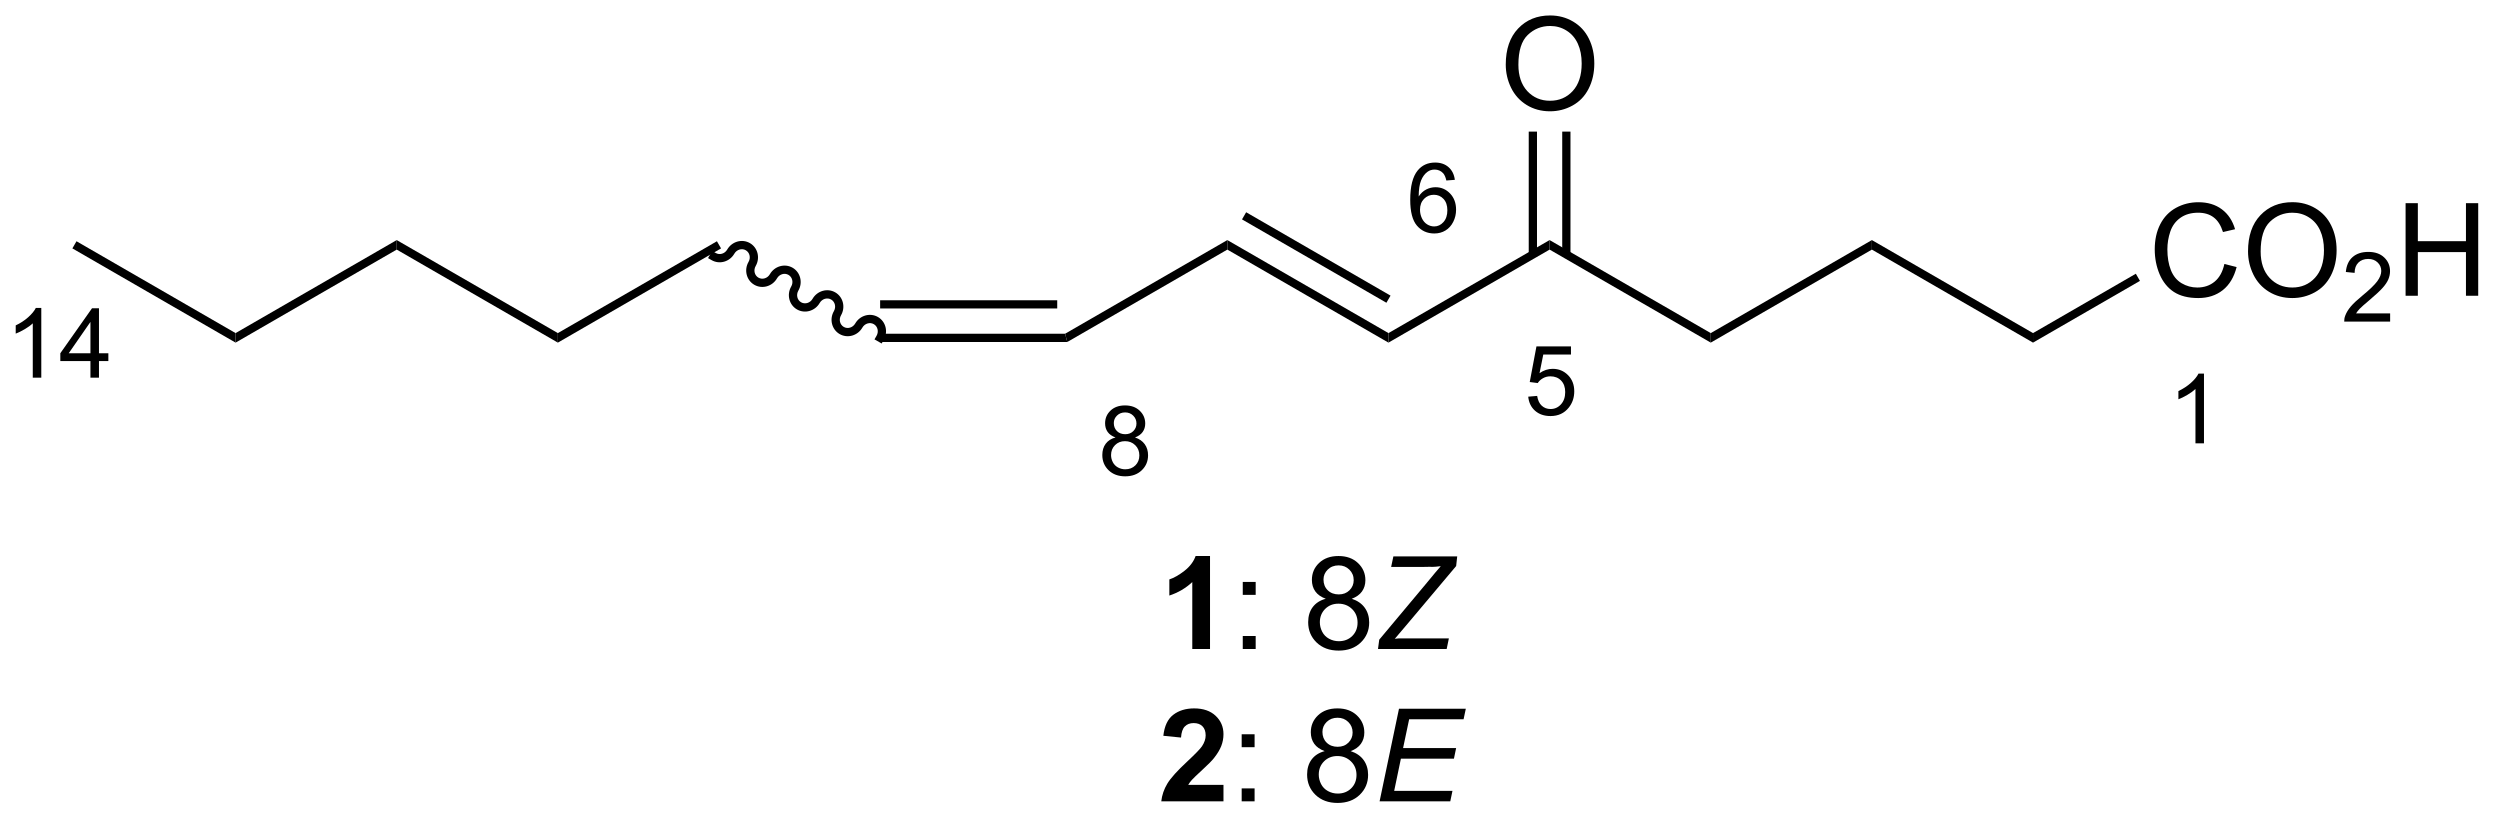 <?xml version="1.0" encoding="UTF-8"?>
<!DOCTYPE svg PUBLIC '-//W3C//DTD SVG 1.0//EN'
          'http://www.w3.org/TR/2001/REC-SVG-20010904/DTD/svg10.dtd'>
<svg stroke-dasharray="none" shape-rendering="auto" xmlns="http://www.w3.org/2000/svg" font-family="'Dialog'" text-rendering="auto" width="212" fill-opacity="1" color-interpolation="auto" color-rendering="auto" preserveAspectRatio="xMidYMid meet" font-size="12px" viewBox="0 0 212 70" fill="black" xmlns:xlink="http://www.w3.org/1999/xlink" stroke="black" image-rendering="auto" stroke-miterlimit="10" stroke-linecap="square" stroke-linejoin="miter" font-style="normal" stroke-width="1" height="70" stroke-dashoffset="0" font-weight="normal" stroke-opacity="1"
><!--Generated by the Batik Graphics2D SVG Generator--><defs id="genericDefs"
  /><g
  ><defs id="defs1"
    ><clipPath clipPathUnits="userSpaceOnUse" id="clipPath1"
      ><path d="M1.306 1.598 L159.974 1.598 L159.974 53.699 L1.306 53.699 L1.306 1.598 Z"
      /></clipPath
      ><clipPath clipPathUnits="userSpaceOnUse" id="clipPath2"
      ><path d="M-0.318 46.863 L-0.318 97.516 L153.938 97.516 L153.938 46.863 Z"
      /></clipPath
    ></defs
    ><g transform="scale(1.333,1.333) translate(-1.306,-1.598) matrix(1.029,0,0,1.029,1.633,-46.605)"
    ><path d="M137.2 63.164 L137.957 63.355 Q137.72 64.289 137.101 64.782 Q136.481 65.271 135.588 65.271 Q134.661 65.271 134.08 64.894 Q133.502 64.516 133.197 63.802 Q132.895 63.086 132.895 62.266 Q132.895 61.37 133.236 60.706 Q133.58 60.039 134.21 59.693 Q134.84 59.347 135.598 59.347 Q136.457 59.347 137.043 59.784 Q137.629 60.222 137.861 61.016 L137.114 61.19 Q136.916 60.565 136.536 60.282 Q136.158 59.995 135.582 59.995 Q134.923 59.995 134.478 60.313 Q134.036 60.628 133.856 61.162 Q133.676 61.696 133.676 62.261 Q133.676 62.992 133.89 63.537 Q134.103 64.081 134.551 64.352 Q135.002 64.62 135.525 64.62 Q136.161 64.62 136.601 64.253 Q137.043 63.886 137.2 63.164 ZM138.662 62.383 Q138.662 60.956 139.427 60.151 Q140.193 59.344 141.404 59.344 Q142.196 59.344 142.831 59.724 Q143.469 60.102 143.802 60.779 Q144.138 61.456 144.138 62.315 Q144.138 63.188 143.787 63.875 Q143.435 64.563 142.789 64.917 Q142.146 65.271 141.399 65.271 Q140.591 65.271 139.953 64.88 Q139.318 64.487 138.99 63.813 Q138.662 63.136 138.662 62.383 ZM139.443 62.394 Q139.443 63.43 139.998 64.026 Q140.555 64.62 141.396 64.62 Q142.25 64.62 142.802 64.019 Q143.357 63.417 143.357 62.313 Q143.357 61.612 143.12 61.092 Q142.883 60.571 142.427 60.284 Q141.974 59.995 141.407 59.995 Q140.602 59.995 140.021 60.55 Q139.443 61.102 139.443 62.394 Z" stroke="none" clip-path="url(#clipPath2)"
    /></g
    ><g transform="matrix(1.371,0,0,1.371,0.436,-64.271)"
    ><path d="M147.518 66.264 L147.518 66.772 L144.678 66.772 Q144.672 66.581 144.74 66.405 Q144.848 66.116 145.086 65.835 Q145.327 65.553 145.778 65.184 Q146.477 64.61 146.723 64.274 Q146.969 63.938 146.969 63.639 Q146.969 63.327 146.744 63.112 Q146.522 62.895 146.161 62.895 Q145.78 62.895 145.551 63.124 Q145.323 63.352 145.321 63.757 L144.778 63.702 Q144.834 63.094 145.198 62.778 Q145.561 62.46 146.172 62.46 Q146.791 62.46 147.151 62.803 Q147.512 63.145 147.512 63.651 Q147.512 63.909 147.407 64.159 Q147.301 64.407 147.055 64.682 Q146.811 64.958 146.243 65.438 Q145.768 65.837 145.633 65.979 Q145.498 66.122 145.411 66.264 L147.518 66.264 Z" stroke="none" clip-path="url(#clipPath2)"
    /></g
    ><g transform="matrix(1.371,0,0,1.371,0.436,-64.271)"
    ><path d="M148.474 65.172 L148.474 59.446 L149.232 59.446 L149.232 61.797 L152.208 61.797 L152.208 59.446 L152.966 59.446 L152.966 65.172 L152.208 65.172 L152.208 62.472 L149.232 62.472 L149.232 65.172 L148.474 65.172 Z" stroke="none" clip-path="url(#clipPath2)"
    /></g
    ><g transform="matrix(1.371,0,0,1.371,0.436,-64.271)"
    ><path d="M92.817 50.874 Q92.817 49.447 93.583 48.643 Q94.349 47.835 95.559 47.835 Q96.351 47.835 96.987 48.216 Q97.625 48.593 97.958 49.27 Q98.294 49.947 98.294 50.807 Q98.294 51.679 97.942 52.367 Q97.591 53.054 96.945 53.408 Q96.302 53.763 95.554 53.763 Q94.747 53.763 94.109 53.372 Q93.474 52.979 93.145 52.304 Q92.817 51.627 92.817 50.874 ZM93.599 50.885 Q93.599 51.921 94.153 52.518 Q94.71 53.111 95.552 53.111 Q96.406 53.111 96.958 52.51 Q97.513 51.908 97.513 50.804 Q97.513 50.104 97.276 49.583 Q97.039 49.062 96.583 48.776 Q96.13 48.486 95.562 48.486 Q94.757 48.486 94.177 49.041 Q93.599 49.593 93.599 50.885 Z" stroke="none" clip-path="url(#clipPath2)"
    /></g
    ><g transform="matrix(1.371,0,0,1.371,0.436,-64.271)"
    ><path d="M131.789 63.81 L132.044 64.252 L125.43 68.071 L125.43 67.482 Z" stroke="none" clip-path="url(#clipPath2)"
    /></g
    ><g transform="matrix(1.371,0,0,1.371,0.436,-64.271)"
    ><path d="M125.43 67.482 L125.43 68.071 L115.463 62.317 L115.463 61.728 Z" stroke="none" clip-path="url(#clipPath2)"
    /></g
    ><g transform="matrix(1.371,0,0,1.371,0.436,-64.271)"
    ><path d="M115.463 61.728 L115.463 62.317 L105.496 68.071 L105.496 67.482 Z" stroke="none" clip-path="url(#clipPath2)"
    /></g
    ><g transform="matrix(1.371,0,0,1.371,0.436,-64.271)"
    ><path d="M105.496 67.482 L105.496 68.071 L95.529 62.317 L95.529 61.728 Z" stroke="none" clip-path="url(#clipPath2)"
    /></g
    ><g transform="matrix(1.371,0,0,1.371,0.436,-64.271)"
    ><path d="M95.529 61.728 L95.529 62.317 L85.562 68.071 L85.562 67.482 Z" stroke="none" clip-path="url(#clipPath2)"
    /></g
    ><g transform="matrix(1.371,0,0,1.371,0.436,-64.271)"
    ><path d="M85.562 67.482 L85.562 68.071 L75.596 62.317 L75.596 61.728 ZM85.69 65.164 L76.759 60.007 L76.504 60.449 L85.435 65.605 Z" stroke="none" clip-path="url(#clipPath2)"
    /></g
    ><g transform="matrix(1.371,0,0,1.371,0.436,-64.271)"
    ><path d="M75.596 61.728 L75.596 62.317 L65.697 68.032 L65.561 67.521 Z" stroke="none" clip-path="url(#clipPath2)"
    /></g
    ><g transform="matrix(1.371,0,0,1.371,0.436,-64.271)"
    ><path d="M65.561 67.521 L65.697 68.032 L54.12 68.032 L54.12 67.521 ZM65.074 65.45 L54.12 65.45 L54.12 65.96 L65.074 65.96 Z" stroke="none" clip-path="url(#clipPath2)"
    /></g
    ><g transform="matrix(1.371,0,0,1.371,0.436,-64.271)"
    ><path d="M54.341 67.904 C54.631 67.402 54.471 66.768 53.985 66.487 C53.498 66.206 52.869 66.385 52.58 66.887 C52.431 67.145 52.114 67.24 51.871 67.1 C51.629 66.96 51.553 66.638 51.702 66.38 C51.991 65.878 51.832 65.244 51.345 64.963 C50.859 64.683 50.23 64.862 49.94 65.363 C49.791 65.621 49.474 65.716 49.232 65.576 C48.989 65.436 48.914 65.114 49.062 64.856 C49.352 64.355 49.192 63.72 48.706 63.439 C48.219 63.159 47.59 63.338 47.301 63.839 C47.152 64.097 46.835 64.192 46.592 64.052 C46.35 63.912 46.274 63.59 46.423 63.332 C46.712 62.831 46.553 62.196 46.066 61.916 C45.58 61.635 44.951 61.814 44.661 62.316 C44.512 62.573 44.195 62.668 43.953 62.528 L43.732 62.401 L43.477 62.843 L43.698 62.97 C44.184 63.251 44.814 63.072 45.103 62.57 C45.252 62.313 45.569 62.218 45.811 62.358 C46.054 62.498 46.13 62.82 45.981 63.077 C45.691 63.579 45.851 64.213 46.337 64.494 C46.824 64.775 47.453 64.596 47.743 64.094 C47.891 63.837 48.209 63.741 48.451 63.881 C48.693 64.021 48.769 64.344 48.62 64.601 C48.331 65.103 48.49 65.737 48.977 66.018 C49.463 66.299 50.093 66.12 50.382 65.618 C50.531 65.361 50.848 65.265 51.09 65.405 C51.333 65.545 51.409 65.868 51.26 66.125 C50.97 66.627 51.13 67.261 51.616 67.542 C52.103 67.823 52.732 67.644 53.022 67.142 C53.17 66.885 53.487 66.789 53.73 66.929 C53.972 67.069 54.048 67.392 53.899 67.649 L53.772 67.87 L54.214 68.125 L54.341 67.904 Z" stroke="none" clip-path="url(#clipPath2)"
    /></g
    ><g transform="matrix(1.371,0,0,1.371,0.436,-64.271)"
    ><path d="M44.026 61.801 L44.281 62.243 L34.187 68.071 L34.187 67.482 Z" stroke="none" clip-path="url(#clipPath2)"
    /></g
    ><g transform="matrix(1.371,0,0,1.371,0.436,-64.271)"
    ><path d="M34.187 67.482 L34.187 68.071 L24.22 62.317 L24.22 61.728 Z" stroke="none" clip-path="url(#clipPath2)"
    /></g
    ><g transform="matrix(1.371,0,0,1.371,0.436,-64.271)"
    ><path d="M24.22 61.728 L24.22 62.317 L14.253 68.071 L14.253 67.482 Z" stroke="none" clip-path="url(#clipPath2)"
    /></g
    ><g transform="matrix(1.371,0,0,1.371,0.436,-64.271)"
    ><path d="M14.253 67.482 L14.253 68.071 L4.159 62.243 L4.414 61.801 Z" stroke="none" clip-path="url(#clipPath2)"
    /></g
    ><g transform="matrix(1.371,0,0,1.371,0.436,-64.271)"
    ><path d="M96.82 62.62 L96.82 55.019 L96.31 55.019 L96.31 62.62 ZM94.749 62.62 L94.749 55.019 L94.238 55.019 L94.238 62.62 Z" stroke="none" clip-path="url(#clipPath2)"
    /></g
    ><g transform="matrix(1.371,0,0,1.371,0.436,-64.271)"
    ><path d="M89.668 58.002 L89.142 58.043 Q89.072 57.732 88.943 57.592 Q88.73 57.367 88.416 57.367 Q88.164 57.367 87.974 57.508 Q87.724 57.689 87.58 58.039 Q87.437 58.386 87.431 59.031 Q87.623 58.74 87.898 58.599 Q88.173 58.459 88.474 58.459 Q89.001 58.459 89.373 58.847 Q89.744 59.236 89.744 59.851 Q89.744 60.256 89.568 60.603 Q89.394 60.949 89.089 61.135 Q88.785 61.32 88.398 61.32 Q87.74 61.32 87.324 60.836 Q86.908 60.349 86.908 59.236 Q86.908 57.99 87.367 57.426 Q87.769 56.933 88.449 56.933 Q88.955 56.933 89.279 57.219 Q89.603 57.502 89.668 58.002 ZM87.513 59.853 Q87.513 60.127 87.629 60.377 Q87.746 60.625 87.953 60.756 Q88.162 60.885 88.39 60.885 Q88.724 60.885 88.964 60.615 Q89.205 60.346 89.205 59.883 Q89.205 59.437 88.966 59.181 Q88.73 58.926 88.369 58.926 Q88.011 58.926 87.761 59.181 Q87.513 59.437 87.513 59.853 Z" stroke="none" clip-path="url(#clipPath2)"
    /></g
    ><g transform="matrix(1.371,0,0,1.371,0.436,-64.271)"
    ><path d="M68.68 73.937 Q68.351 73.818 68.193 73.595 Q68.035 73.373 68.035 73.062 Q68.035 72.594 68.371 72.275 Q68.709 71.955 69.269 71.955 Q69.832 71.955 70.174 72.281 Q70.517 72.607 70.517 73.076 Q70.517 73.375 70.359 73.597 Q70.203 73.818 69.885 73.937 Q70.279 74.066 70.486 74.353 Q70.693 74.64 70.693 75.039 Q70.693 75.59 70.303 75.966 Q69.914 76.341 69.277 76.341 Q68.642 76.341 68.252 75.965 Q67.863 75.588 67.863 75.025 Q67.863 74.605 68.074 74.324 Q68.287 74.041 68.68 73.937 ZM68.574 73.045 Q68.574 73.349 68.769 73.543 Q68.967 73.736 69.281 73.736 Q69.586 73.736 69.779 73.545 Q69.975 73.351 69.975 73.074 Q69.975 72.783 69.773 72.586 Q69.574 72.388 69.275 72.388 Q68.972 72.388 68.773 72.582 Q68.574 72.775 68.574 73.045 ZM68.404 75.027 Q68.404 75.254 68.512 75.465 Q68.619 75.675 68.83 75.791 Q69.041 75.906 69.283 75.906 Q69.662 75.906 69.908 75.664 Q70.154 75.42 70.154 75.045 Q70.154 74.664 69.9 74.416 Q69.646 74.166 69.266 74.166 Q68.894 74.166 68.648 74.412 Q68.404 74.658 68.404 75.027 Z" stroke="none" clip-path="url(#clipPath2)"
    /></g
    ><g transform="matrix(1.371,0,0,1.371,0.436,-64.271)"
    ><path d="M94.207 71.414 L94.759 71.367 Q94.822 71.772 95.045 71.975 Q95.269 72.178 95.586 72.178 Q95.966 72.178 96.23 71.891 Q96.494 71.604 96.494 71.129 Q96.494 70.678 96.24 70.418 Q95.988 70.156 95.578 70.156 Q95.322 70.156 95.117 70.274 Q94.912 70.389 94.795 70.572 L94.3 70.508 L94.716 68.303 L96.851 68.303 L96.851 68.807 L95.138 68.807 L94.906 69.961 Q95.293 69.692 95.718 69.692 Q96.281 69.692 96.668 70.082 Q97.054 70.471 97.054 71.082 Q97.054 71.666 96.715 72.09 Q96.3 72.613 95.586 72.613 Q95 72.613 94.629 72.285 Q94.259 71.955 94.207 71.414 Z" stroke="none" clip-path="url(#clipPath2)"
    /></g
    ><g transform="matrix(1.371,0,0,1.371,0.436,-64.271)"
    ><path d="M2.236 70.24 L1.709 70.24 L1.709 66.878 Q1.518 67.06 1.209 67.242 Q0.9 67.423 0.654 67.515 L0.654 67.005 Q1.096 66.796 1.426 66.501 Q1.758 66.204 1.897 65.927 L2.236 65.927 L2.236 70.24 ZM5.276 70.24 L5.276 69.21 L3.413 69.21 L3.413 68.728 L5.374 65.945 L5.804 65.945 L5.804 68.728 L6.384 68.728 L6.384 69.21 L5.804 69.21 L5.804 70.24 L5.276 70.24 ZM5.276 68.728 L5.276 66.79 L3.933 68.728 L5.276 68.728 Z" stroke="none" clip-path="url(#clipPath2)"
    /></g
    ><g transform="matrix(1.371,0,0,1.371,0.436,-64.271)"
    ><path d="M74.525 87.02 L73.428 87.02 L73.428 82.882 Q72.827 83.445 72.009 83.716 L72.009 82.718 Q72.439 82.578 72.942 82.187 Q73.447 81.794 73.634 81.27 L74.525 81.27 L74.525 87.02 Z" stroke="none" clip-path="url(#clipPath2)"
    /></g
    ><g transform="matrix(1.371,0,0,1.371,0.436,-64.271)"
    ><path d="M76.55 83.671 L76.55 82.872 L77.349 82.872 L77.349 83.671 L76.55 83.671 ZM76.55 87.02 L76.55 86.218 L77.349 86.218 L77.349 87.02 L76.55 87.02 ZM81.685 83.914 Q81.248 83.755 81.037 83.458 Q80.826 83.161 80.826 82.747 Q80.826 82.122 81.273 81.698 Q81.724 81.27 82.471 81.27 Q83.221 81.27 83.677 81.705 Q84.135 82.14 84.135 82.765 Q84.135 83.164 83.925 83.461 Q83.716 83.755 83.292 83.914 Q83.818 84.086 84.094 84.468 Q84.37 84.851 84.37 85.382 Q84.37 86.117 83.849 86.62 Q83.331 87.12 82.482 87.12 Q81.635 87.12 81.115 86.617 Q80.596 86.114 80.596 85.364 Q80.596 84.804 80.878 84.429 Q81.162 84.052 81.685 83.914 ZM81.544 82.724 Q81.544 83.13 81.805 83.388 Q82.068 83.645 82.487 83.645 Q82.893 83.645 83.151 83.39 Q83.412 83.132 83.412 82.763 Q83.412 82.375 83.143 82.112 Q82.878 81.849 82.479 81.849 Q82.076 81.849 81.81 82.106 Q81.544 82.364 81.544 82.724 ZM81.318 85.367 Q81.318 85.669 81.461 85.95 Q81.604 86.231 81.885 86.385 Q82.167 86.539 82.49 86.539 Q82.995 86.539 83.323 86.216 Q83.651 85.89 83.651 85.39 Q83.651 84.882 83.313 84.552 Q82.974 84.218 82.466 84.218 Q81.971 84.218 81.643 84.546 Q81.318 84.875 81.318 85.367 Z" stroke="none" clip-path="url(#clipPath2)"
    /></g
    ><g transform="matrix(1.371,0,0,1.371,0.436,-64.271)"
    ><path d="M84.915 87.02 L84.991 86.445 L87.858 83.02 L88.452 82.302 Q88.632 82.083 88.798 81.898 Q88.436 81.942 88.29 81.942 L88.103 81.937 L87.876 81.942 L87.655 81.945 L85.728 81.945 L85.866 81.294 L89.814 81.294 L89.749 81.89 L86.673 85.544 Q86.108 86.218 85.954 86.39 Q86.126 86.367 86.178 86.367 L89.298 86.367 L89.163 87.02 L84.915 87.02 Z" stroke="none" clip-path="url(#clipPath2)"
    /></g
    ><g transform="matrix(1.371,0,0,1.371,0.436,-64.271)"
    ><path d="M75.357 95.424 L75.357 96.445 L71.51 96.445 Q71.573 95.866 71.885 95.348 Q72.198 94.83 73.12 93.976 Q73.862 93.283 74.028 93.038 Q74.255 92.697 74.255 92.366 Q74.255 91.999 74.057 91.801 Q73.862 91.603 73.513 91.603 Q73.169 91.603 72.966 91.812 Q72.763 92.017 72.732 92.499 L71.638 92.39 Q71.737 91.484 72.252 91.09 Q72.768 90.695 73.542 90.695 Q74.388 90.695 74.872 91.153 Q75.357 91.609 75.357 92.288 Q75.357 92.674 75.219 93.025 Q75.081 93.374 74.778 93.757 Q74.581 94.01 74.06 94.486 Q73.542 94.963 73.401 95.119 Q73.263 95.275 73.177 95.424 L75.357 95.424 Z" stroke="none" clip-path="url(#clipPath2)"
    /></g
    ><g transform="matrix(1.371,0,0,1.371,0.436,-64.271)"
    ><path d="M76.483 93.096 L76.483 92.296 L77.282 92.296 L77.282 93.096 L76.483 93.096 ZM76.483 96.445 L76.483 95.642 L77.282 95.642 L77.282 96.445 L76.483 96.445 ZM81.618 93.338 Q81.181 93.179 80.97 92.882 Q80.759 92.585 80.759 92.171 Q80.759 91.546 81.207 91.122 Q81.657 90.695 82.405 90.695 Q83.155 90.695 83.611 91.129 Q84.069 91.564 84.069 92.189 Q84.069 92.588 83.858 92.885 Q83.65 93.179 83.225 93.338 Q83.751 93.51 84.027 93.892 Q84.303 94.275 84.303 94.806 Q84.303 95.541 83.782 96.043 Q83.264 96.543 82.415 96.543 Q81.569 96.543 81.048 96.041 Q80.53 95.538 80.53 94.788 Q80.53 94.228 80.811 93.853 Q81.095 93.476 81.618 93.338 ZM81.478 92.148 Q81.478 92.554 81.738 92.812 Q82.001 93.07 82.421 93.07 Q82.827 93.07 83.085 92.814 Q83.345 92.556 83.345 92.187 Q83.345 91.799 83.077 91.536 Q82.811 91.273 82.413 91.273 Q82.009 91.273 81.743 91.53 Q81.478 91.788 81.478 92.148 ZM81.251 94.791 Q81.251 95.093 81.394 95.374 Q81.538 95.655 81.819 95.809 Q82.1 95.963 82.423 95.963 Q82.928 95.963 83.256 95.64 Q83.585 95.314 83.585 94.814 Q83.585 94.306 83.246 93.976 Q82.907 93.642 82.4 93.642 Q81.905 93.642 81.577 93.971 Q81.251 94.299 81.251 94.791 Z" stroke="none" clip-path="url(#clipPath2)"
    /></g
    ><g transform="matrix(1.371,0,0,1.371,0.436,-64.271)"
    ><path d="M85.013 96.445 L86.213 90.718 L90.346 90.718 L90.208 91.369 L86.841 91.369 L86.466 93.15 L89.747 93.15 L89.612 93.804 L86.331 93.804 L85.916 95.796 L89.521 95.796 L89.385 96.445 L85.013 96.445 Z" stroke="none" clip-path="url(#clipPath2)"
    /></g
    ><g transform="matrix(1.371,0,0,1.371,0.436,-64.271)"
    ><path d="M136.004 74.301 L135.477 74.301 L135.477 70.94 Q135.285 71.121 134.977 71.303 Q134.668 71.485 134.422 71.576 L134.422 71.067 Q134.863 70.858 135.194 70.563 Q135.526 70.266 135.664 69.989 L136.004 69.989 L136.004 74.301 Z" stroke="none" clip-path="url(#clipPath2)"
    /></g
  ></g
></svg
>
